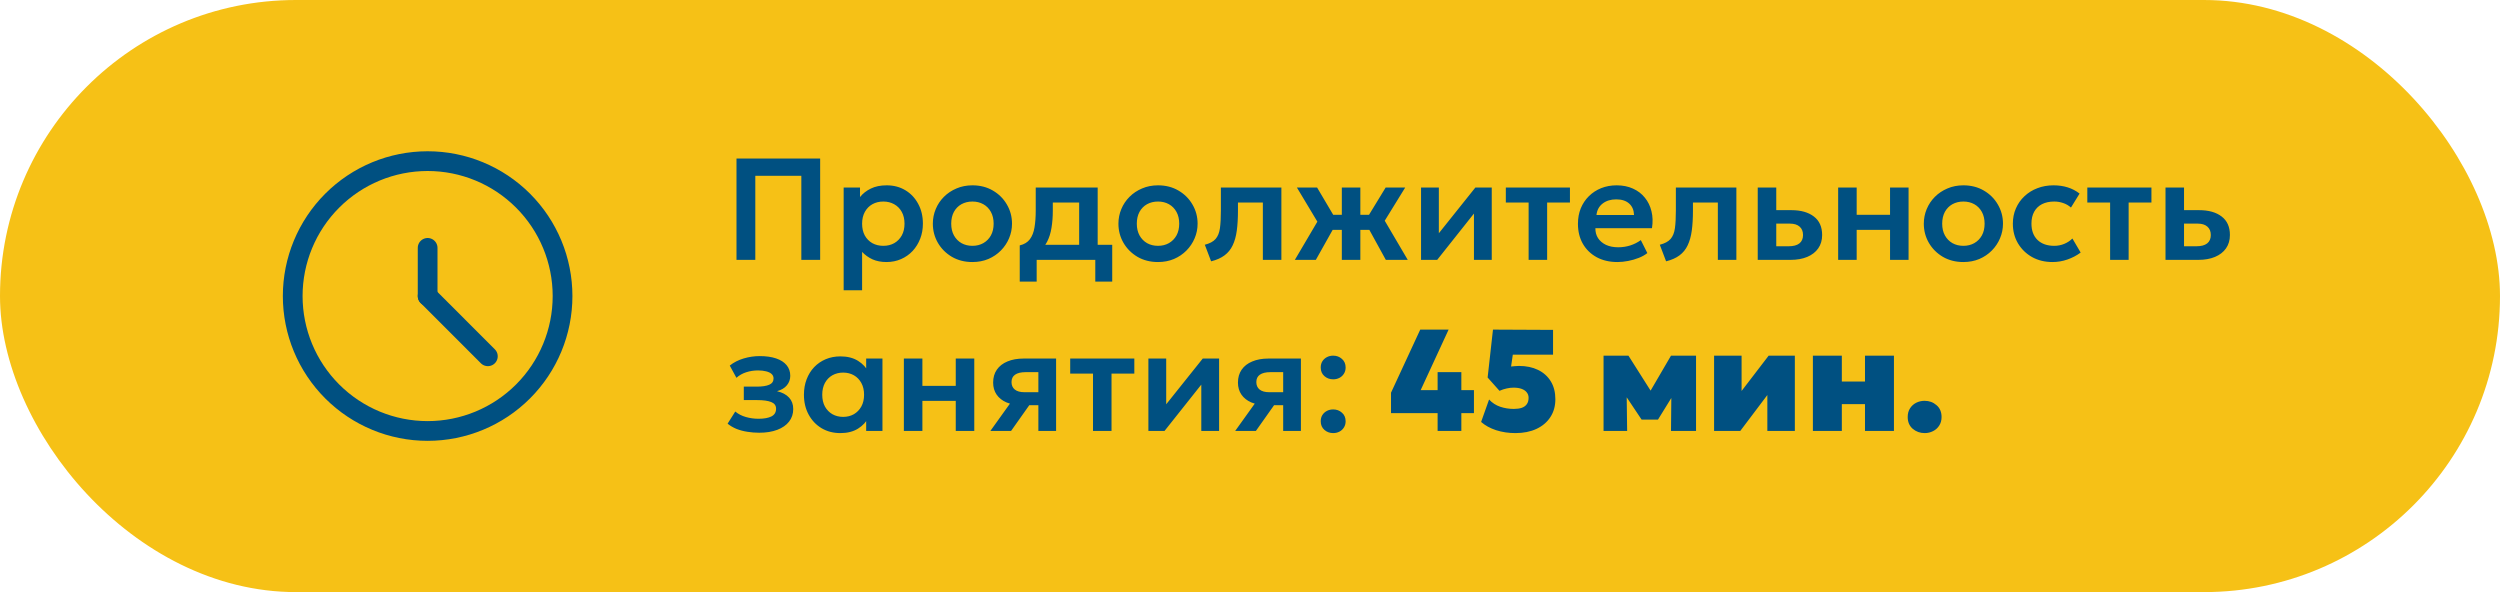 <?xml version="1.0" encoding="UTF-8"?> <svg xmlns="http://www.w3.org/2000/svg" viewBox="5834.75 4897.5 380 90"><rect fill="#F6C116" font-size-adjust="none" width="380" height="90" rx="45" id="tSvg1859245e13f" title="Rectangle 1" fill-opacity="1" stroke="none" stroke-opacity="1" x="5834.75" y="4897.5" style="transform: rotate(0deg);"></rect><path fill="none" stroke="#005081" fill-opacity="1" stroke-width="3" stroke-opacity="1" font-size-adjust="none" stroke-linecap="round" stroke-linejoin="round" id="tSvg18d4f932977" title="Path 2" d="M 5879.242 4942.5 C 5879.242 4947.939 5881.403 4953.155 5885.249 4957.001 C 5889.095 4960.847 5894.311 4963.008 5899.75 4963.008 C 5905.189 4963.008 5910.405 4960.847 5914.251 4957.001 C 5918.097 4953.155 5920.258 4947.939 5920.258 4942.5 C 5920.258 4937.061 5918.097 4931.845 5914.251 4927.999 C 5910.405 4924.153 5905.189 4921.992 5899.75 4921.992 C 5894.311 4921.992 5889.095 4924.153 5885.249 4927.999C 5881.403 4931.845 5879.242 4937.061 5879.242 4942.5Z"></path><path fill="none" stroke="#005081" fill-opacity="1" stroke-width="3" stroke-opacity="1" font-size-adjust="none" stroke-linecap="round" stroke-linejoin="round" id="tSvg2e96024cf" title="Path 3" d="M 5899.75 4942.5 C 5899.75 4940.059 5899.75 4937.617 5899.75 4935.176"></path><path fill="none" stroke="#005081" fill-opacity="1" stroke-width="3" stroke-opacity="1" font-size-adjust="none" stroke-linecap="round" stroke-linejoin="round" id="tSvg1148f4cda4b" title="Path 4" d="M 5899.75 4942.5 C 5902.801 4945.552 5905.853 4948.604 5908.904 4951.656"></path><path fill="#005081" stroke="none" fill-opacity="1" stroke-width="1" stroke-opacity="1" font-size-adjust="none" id="tSvg1136d63ea1e" title="Path 5" d="M 5946.697 4937 C 5946.697 4931.867 5946.697 4926.733 5946.697 4921.6 C 5950.936 4921.6 5955.174 4921.6 5959.413 4921.6 C 5959.413 4926.733 5959.413 4931.867 5959.413 4937 C 5958.46 4937 5957.506 4937 5956.553 4937 C 5956.553 4932.739 5956.553 4928.479 5956.553 4924.218 C 5954.221 4924.218 5951.889 4924.218 5949.557 4924.218 C 5949.557 4928.479 5949.557 4932.739 5949.557 4937C 5948.604 4937 5947.65 4937 5946.697 4937Z M 5962.985 4941.62 C 5962.985 4936.413 5962.985 4931.207 5962.985 4926 C 5963.814 4926 5964.642 4926 5965.471 4926 C 5965.471 4926.484 5965.471 4926.968 5965.471 4927.452 C 5965.897 4926.917 5966.443 4926.488 5967.11 4926.165 C 5967.778 4925.835 5968.584 4925.67 5969.53 4925.67 C 5970.594 4925.67 5971.54 4925.919 5972.368 4926.418 C 5973.197 4926.917 5973.846 4927.606 5974.315 4928.486 C 5974.792 4929.359 5975.03 4930.363 5975.03 4931.5 C 5975.03 4932.314 5974.895 4933.073 5974.623 4933.777 C 5974.352 4934.481 5973.971 4935.101 5973.479 4935.636 C 5972.988 4936.164 5972.401 4936.578 5971.719 4936.879 C 5971.045 4937.18 5970.3 4937.33 5969.486 4937.33 C 5968.694 4937.33 5967.99 4937.194 5967.374 4936.923 C 5966.766 4936.644 5966.238 4936.267 5965.79 4935.79 C 5965.79 4937.733 5965.79 4939.677 5965.79 4941.62C 5964.855 4941.62 5963.92 4941.62 5962.985 4941.62Z M 5969.013 4934.866 C 5969.637 4934.866 5970.19 4934.73 5970.674 4934.459 C 5971.158 4934.18 5971.54 4933.792 5971.818 4933.293 C 5972.097 4932.787 5972.236 4932.189 5972.236 4931.5 C 5972.236 4930.811 5972.097 4930.213 5971.818 4929.707 C 5971.54 4929.201 5971.155 4928.812 5970.663 4928.541 C 5970.179 4928.27 5969.629 4928.134 5969.013 4928.134 C 5968.39 4928.134 5967.836 4928.27 5967.352 4928.541 C 5966.868 4928.812 5966.487 4929.201 5966.208 4929.707 C 5965.93 4930.213 5965.79 4930.811 5965.79 4931.5 C 5965.79 4932.189 5965.926 4932.787 5966.197 4933.293 C 5966.476 4933.792 5966.857 4934.18 5967.341 4934.459C 5967.833 4934.73 5968.39 4934.866 5969.013 4934.866Z M 5982.559 4937.33 C 5981.386 4937.33 5980.344 4937.066 5979.435 4936.538 C 5978.533 4936.003 5977.825 4935.295 5977.312 4934.415 C 5976.799 4933.528 5976.542 4932.556 5976.542 4931.5 C 5976.542 4930.723 5976.689 4929.982 5976.982 4929.278 C 5977.275 4928.574 5977.69 4927.954 5978.225 4927.419 C 5978.768 4926.876 5979.406 4926.451 5980.139 4926.143 C 5980.872 4925.828 5981.679 4925.67 5982.559 4925.67 C 5983.725 4925.67 5984.759 4925.934 5985.661 4926.462 C 5986.57 4926.99 5987.282 4927.698 5987.795 4928.585 C 5988.316 4929.472 5988.576 4930.444 5988.576 4931.5 C 5988.576 4932.277 5988.426 4933.018 5988.125 4933.722 C 5987.832 4934.419 5987.417 4935.038 5986.882 4935.581 C 5986.347 4936.124 5985.712 4936.553 5984.979 4936.868C 5984.246 4937.176 5983.439 4937.33 5982.559 4937.33Z M 5982.559 4934.866 C 5983.175 4934.866 5983.725 4934.73 5984.209 4934.459 C 5984.7 4934.18 5985.085 4933.792 5985.364 4933.293 C 5985.643 4932.787 5985.782 4932.189 5985.782 4931.5 C 5985.782 4930.811 5985.643 4930.213 5985.364 4929.707 C 5985.085 4929.201 5984.704 4928.812 5984.22 4928.541 C 5983.736 4928.27 5983.182 4928.134 5982.559 4928.134 C 5981.936 4928.134 5981.378 4928.27 5980.887 4928.541 C 5980.403 4928.812 5980.022 4929.201 5979.743 4929.707 C 5979.472 4930.213 5979.336 4930.811 5979.336 4931.5 C 5979.336 4932.189 5979.475 4932.787 5979.754 4933.293 C 5980.033 4933.792 5980.414 4934.18 5980.898 4934.459C 5981.382 4934.73 5981.936 4934.866 5982.559 4934.866Z M 5998.781 4937 C 5998.781 4934.096 5998.781 4931.192 5998.781 4928.288 C 5997.446 4928.288 5996.112 4928.288 5994.777 4928.288 C 5994.777 4928.695 5994.777 4929.102 5994.777 4929.509 C 5994.777 4930.448 5994.711 4931.317 5994.579 4932.116 C 5994.454 4932.915 5994.23 4933.627 5993.908 4934.25 C 5993.585 4934.873 5993.138 4935.398 5992.566 4935.823 C 5991.994 4936.241 5991.264 4936.542 5990.377 4936.725 C 5990.168 4936.083 5989.959 4935.442 5989.75 4934.8 C 5990.432 4934.639 5990.945 4934.327 5991.29 4933.865 C 5991.642 4933.396 5991.876 4932.794 5991.994 4932.061 C 5992.118 4931.328 5992.181 4930.477 5992.181 4929.509 C 5992.181 4928.339 5992.181 4927.17 5992.181 4926 C 5995.32 4926 5998.458 4926 6001.597 4926 C 6001.597 4929.667 6001.597 4933.333 6001.597 4937C 6000.658 4937 5999.72 4937 5998.781 4937Z M 5989.75 4940.3 C 5989.75 4938.467 5989.75 4936.633 5989.75 4934.8 C 5990.293 4934.848 5990.835 4934.895 5991.378 4934.943 C 5991.525 4934.866 5991.671 4934.789 5991.818 4934.712 C 5995.815 4934.712 5999.811 4934.712 6003.808 4934.712 C 6003.808 4936.575 6003.808 4938.437 6003.808 4940.3 C 6002.95 4940.3 6002.092 4940.3 6001.234 4940.3 C 6001.234 4939.2 6001.234 4938.1 6001.234 4937 C 5998.264 4937 5995.294 4937 5992.324 4937 C 5992.324 4938.1 5992.324 4939.2 5992.324 4940.3C 5991.466 4940.3 5990.608 4940.3 5989.75 4940.3Z M 6010.768 4937.33 C 6009.595 4937.33 6008.553 4937.066 6007.644 4936.538 C 6006.742 4936.003 6006.034 4935.295 6005.521 4934.415 C 6005.008 4933.528 6004.751 4932.556 6004.751 4931.5 C 6004.751 4930.723 6004.898 4929.982 6005.191 4929.278 C 6005.484 4928.574 6005.899 4927.954 6006.434 4927.419 C 6006.977 4926.876 6007.615 4926.451 6008.348 4926.143 C 6009.081 4925.828 6009.888 4925.67 6010.768 4925.67 C 6011.934 4925.67 6012.968 4925.934 6013.87 4926.462 C 6014.779 4926.99 6015.491 4927.698 6016.004 4928.585 C 6016.525 4929.472 6016.785 4930.444 6016.785 4931.5 C 6016.785 4932.277 6016.635 4933.018 6016.334 4933.722 C 6016.041 4934.419 6015.626 4935.038 6015.091 4935.581 C 6014.556 4936.124 6013.921 4936.553 6013.188 4936.868C 6012.455 4937.176 6011.648 4937.33 6010.768 4937.33Z M 6010.768 4934.866 C 6011.384 4934.866 6011.934 4934.73 6012.418 4934.459 C 6012.909 4934.18 6013.294 4933.792 6013.573 4933.293 C 6013.852 4932.787 6013.991 4932.189 6013.991 4931.5 C 6013.991 4930.811 6013.852 4930.213 6013.573 4929.707 C 6013.294 4929.201 6012.913 4928.812 6012.429 4928.541 C 6011.945 4928.27 6011.391 4928.134 6010.768 4928.134 C 6010.145 4928.134 6009.587 4928.27 6009.096 4928.541 C 6008.612 4928.812 6008.231 4929.201 6007.952 4929.707 C 6007.681 4930.213 6007.545 4930.811 6007.545 4931.5 C 6007.545 4932.189 6007.684 4932.787 6007.963 4933.293 C 6008.242 4933.792 6008.623 4934.18 6009.107 4934.459C 6009.591 4934.73 6010.145 4934.866 6010.768 4934.866Z M 6018.839 4937.22 C 6018.52 4936.38 6018.201 4935.541 6017.882 4934.701 C 6018.63 4934.51 6019.176 4934.217 6019.521 4933.821 C 6019.865 4933.425 6020.085 4932.879 6020.181 4932.182 C 6020.276 4931.485 6020.324 4930.594 6020.324 4929.509 C 6020.324 4928.339 6020.324 4927.17 6020.324 4926 C 6023.389 4926 6026.455 4926 6029.52 4926 C 6029.52 4929.667 6029.52 4933.333 6029.52 4937 C 6028.581 4937 6027.643 4937 6026.704 4937 C 6026.704 4934.096 6026.704 4931.192 6026.704 4928.288 C 6025.443 4928.288 6024.181 4928.288 6022.92 4928.288 C 6022.92 4928.695 6022.92 4929.102 6022.92 4929.509 C 6022.92 4930.66 6022.861 4931.672 6022.744 4932.545 C 6022.626 4933.418 6022.417 4934.166 6022.117 4934.789 C 6021.823 4935.412 6021.409 4935.922 6020.874 4936.318C 6020.346 4936.714 6019.667 4937.015 6018.839 4937.22Z M 6038.707 4937 C 6038.707 4935.478 6038.707 4933.957 6038.707 4932.435 C 6037.695 4932.435 6036.683 4932.435 6035.671 4932.435 C 6035.671 4931.672 6035.671 4930.91 6035.671 4930.147 C 6036.683 4930.147 6037.695 4930.147 6038.707 4930.147 C 6038.707 4928.765 6038.707 4927.382 6038.707 4926 C 6039.646 4926 6040.584 4926 6041.523 4926 C 6041.523 4927.382 6041.523 4928.765 6041.523 4930.147 C 6042.528 4930.147 6043.532 4930.147 6044.537 4930.147 C 6044.537 4930.91 6044.537 4931.672 6044.537 4932.435 C 6043.532 4932.435 6042.528 4932.435 6041.523 4932.435 C 6041.523 4933.957 6041.523 4935.478 6041.523 4937C 6040.584 4937 6039.646 4937 6038.707 4937Z M 6031.568 4937 C 6032.708 4935.064 6033.849 4933.128 6034.989 4931.192 C 6033.951 4929.461 6032.914 4927.731 6031.876 4926 C 6032.899 4926 6033.922 4926 6034.945 4926 C 6035.968 4927.731 6036.991 4929.461 6038.014 4931.192 C 6036.929 4933.128 6035.843 4935.064 6034.758 4937C 6033.695 4937 6032.631 4937 6031.568 4937Z M 6045.395 4937 C 6044.332 4935.064 6043.268 4933.128 6042.205 4931.192 C 6043.261 4929.461 6044.317 4927.731 6045.373 4926 C 6046.363 4926 6047.353 4926 6048.343 4926 C 6047.305 4927.683 6046.268 4929.366 6045.23 4931.049 C 6046.396 4933.033 6047.562 4935.016 6048.728 4937C 6047.617 4937 6046.506 4937 6045.395 4937Z M 6050.749 4937 C 6050.749 4933.333 6050.749 4929.667 6050.749 4926 C 6051.651 4926 6052.553 4926 6053.455 4926 C 6053.455 4928.317 6053.455 4930.635 6053.455 4932.952 C 6055.307 4930.635 6057.158 4928.317 6059.01 4926 C 6059.839 4926 6060.667 4926 6061.496 4926 C 6061.496 4929.667 6061.496 4933.333 6061.496 4937 C 6060.594 4937 6059.692 4937 6058.79 4937 C 6058.79 4934.653 6058.79 4932.307 6058.79 4929.96 C 6056.927 4932.307 6055.065 4934.653 6053.202 4937C 6052.384 4937 6051.567 4937 6050.749 4937Z M 6067.1 4937 C 6067.1 4934.096 6067.1 4931.192 6067.1 4928.288 C 6065.945 4928.288 6064.79 4928.288 6063.635 4928.288 C 6063.635 4927.525 6063.635 4926.763 6063.635 4926 C 6066.884 4926 6070.132 4926 6073.381 4926 C 6073.381 4926.763 6073.381 4927.525 6073.381 4928.288 C 6072.226 4928.288 6071.071 4928.288 6069.916 4928.288 C 6069.916 4931.192 6069.916 4934.096 6069.916 4937C 6068.977 4937 6068.039 4937 6067.1 4937Z M 6080.603 4937.33 C 6079.407 4937.33 6078.359 4937.088 6077.457 4936.604 C 6076.555 4936.113 6075.851 4935.431 6075.345 4934.558 C 6074.846 4933.685 6074.597 4932.67 6074.597 4931.511 C 6074.597 4930.66 6074.74 4929.879 6075.026 4929.168 C 6075.319 4928.457 6075.73 4927.841 6076.258 4927.32 C 6076.793 4926.792 6077.416 4926.385 6078.128 4926.099 C 6078.846 4925.813 6079.631 4925.67 6080.482 4925.67 C 6081.406 4925.67 6082.231 4925.835 6082.957 4926.165 C 6083.683 4926.488 6084.284 4926.946 6084.761 4927.54 C 6085.245 4928.127 6085.582 4928.816 6085.773 4929.608 C 6085.971 4930.393 6085.996 4931.251 6085.85 4932.182 C 6082.983 4932.182 6080.115 4932.182 6077.248 4932.182 C 6077.24 4932.761 6077.376 4933.267 6077.655 4933.7 C 6077.941 4934.133 6078.344 4934.474 6078.865 4934.723 C 6079.393 4934.965 6080.012 4935.086 6080.724 4935.086 C 6081.354 4935.086 6081.959 4934.994 6082.539 4934.811 C 6083.118 4934.628 6083.657 4934.356 6084.156 4933.997 C 6084.486 4934.653 6084.816 4935.31 6085.146 4935.966 C 6084.801 4936.245 6084.372 4936.487 6083.859 4936.692 C 6083.345 4936.897 6082.803 4937.055 6082.231 4937.165C 6081.666 4937.275 6081.123 4937.33 6080.603 4937.33Z M 6077.413 4930.18 C 6079.316 4930.18 6081.219 4930.18 6083.122 4930.18 C 6083.1 4929.439 6082.854 4928.86 6082.385 4928.442 C 6081.915 4928.017 6081.259 4927.804 6080.416 4927.804 C 6079.58 4927.804 6078.89 4928.017 6078.348 4928.442C 6077.805 4928.86 6077.493 4929.439 6077.413 4930.18Z M 6087.997 4937.22 C 6087.678 4936.38 6087.359 4935.541 6087.04 4934.701 C 6087.788 4934.51 6088.334 4934.217 6088.679 4933.821 C 6089.023 4933.425 6089.243 4932.879 6089.339 4932.182 C 6089.434 4931.485 6089.482 4930.594 6089.482 4929.509 C 6089.482 4928.339 6089.482 4927.17 6089.482 4926 C 6092.547 4926 6095.613 4926 6098.678 4926 C 6098.678 4929.667 6098.678 4933.333 6098.678 4937 C 6097.739 4937 6096.801 4937 6095.862 4937 C 6095.862 4934.096 6095.862 4931.192 6095.862 4928.288 C 6094.601 4928.288 6093.339 4928.288 6092.078 4928.288 C 6092.078 4928.695 6092.078 4929.102 6092.078 4929.509 C 6092.078 4930.66 6092.019 4931.672 6091.902 4932.545 C 6091.784 4933.418 6091.575 4934.166 6091.275 4934.789 C 6090.981 4935.412 6090.567 4935.922 6090.032 4936.318C 6089.504 4936.714 6088.825 4937.015 6087.997 4937.22Z M 6101.925 4937 C 6101.925 4933.333 6101.925 4929.667 6101.925 4926 C 6102.864 4926 6103.802 4926 6104.741 4926 C 6104.741 4928.977 6104.741 4931.955 6104.741 4934.932 C 6105.368 4934.932 6105.995 4934.932 6106.622 4934.932 C 6107.341 4934.932 6107.883 4934.789 6108.25 4934.503 C 6108.624 4934.21 6108.811 4933.784 6108.811 4933.227 C 6108.811 4932.677 6108.639 4932.252 6108.294 4931.951 C 6107.949 4931.643 6107.454 4931.489 6106.809 4931.489 C 6106.006 4931.489 6105.203 4931.489 6104.4 4931.489 C 6104.4 4930.807 6104.4 4930.125 6104.4 4929.443 C 6105.276 4929.443 6106.153 4929.443 6107.029 4929.443 C 6108.481 4929.443 6109.625 4929.766 6110.461 4930.411 C 6111.297 4931.049 6111.715 4931.988 6111.715 4933.227 C 6111.715 4934.012 6111.517 4934.686 6111.121 4935.251 C 6110.725 4935.816 6110.168 4936.248 6109.449 4936.549 C 6108.73 4936.85 6107.887 4937 6106.919 4937C 6105.254 4937 6103.59 4937 6101.925 4937Z M 6114.149 4937 C 6114.149 4933.333 6114.149 4929.667 6114.149 4926 C 6115.088 4926 6116.026 4926 6116.965 4926 C 6116.965 4927.382 6116.965 4928.765 6116.965 4930.147 C 6118.655 4930.147 6120.346 4930.147 6122.036 4930.147 C 6122.036 4928.765 6122.036 4927.382 6122.036 4926 C 6122.975 4926 6123.913 4926 6124.852 4926 C 6124.852 4929.667 6124.852 4933.333 6124.852 4937 C 6123.913 4937 6122.975 4937 6122.036 4937 C 6122.036 4935.478 6122.036 4933.957 6122.036 4932.435 C 6120.346 4932.435 6118.655 4932.435 6116.965 4932.435 C 6116.965 4933.957 6116.965 4935.478 6116.965 4937C 6116.026 4937 6115.088 4937 6114.149 4937Z M 6133.186 4937.33 C 6132.013 4937.33 6130.971 4937.066 6130.062 4936.538 C 6129.16 4936.003 6128.452 4935.295 6127.939 4934.415 C 6127.426 4933.528 6127.169 4932.556 6127.169 4931.5 C 6127.169 4930.723 6127.316 4929.982 6127.609 4929.278 C 6127.902 4928.574 6128.317 4927.954 6128.852 4927.419 C 6129.395 4926.876 6130.033 4926.451 6130.766 4926.143 C 6131.499 4925.828 6132.306 4925.67 6133.186 4925.67 C 6134.352 4925.67 6135.386 4925.934 6136.288 4926.462 C 6137.197 4926.99 6137.909 4927.698 6138.422 4928.585 C 6138.943 4929.472 6139.203 4930.444 6139.203 4931.5 C 6139.203 4932.277 6139.053 4933.018 6138.752 4933.722 C 6138.459 4934.419 6138.044 4935.038 6137.509 4935.581 C 6136.974 4936.124 6136.339 4936.553 6135.606 4936.868C 6134.873 4937.176 6134.066 4937.33 6133.186 4937.33Z M 6133.186 4934.866 C 6133.802 4934.866 6134.352 4934.73 6134.836 4934.459 C 6135.327 4934.18 6135.712 4933.792 6135.991 4933.293 C 6136.27 4932.787 6136.409 4932.189 6136.409 4931.5 C 6136.409 4930.811 6136.27 4930.213 6135.991 4929.707 C 6135.712 4929.201 6135.331 4928.812 6134.847 4928.541 C 6134.363 4928.27 6133.809 4928.134 6133.186 4928.134 C 6132.563 4928.134 6132.005 4928.27 6131.514 4928.541 C 6131.03 4928.812 6130.649 4929.201 6130.37 4929.707 C 6130.099 4930.213 6129.963 4930.811 6129.963 4931.5 C 6129.963 4932.189 6130.102 4932.787 6130.381 4933.293 C 6130.66 4933.792 6131.041 4934.18 6131.525 4934.459C 6132.009 4934.73 6132.563 4934.866 6133.186 4934.866Z M 6146.732 4937.33 C 6145.566 4937.33 6144.528 4937.077 6143.619 4936.571 C 6142.717 4936.058 6142.006 4935.365 6141.485 4934.492 C 6140.964 4933.612 6140.704 4932.615 6140.704 4931.5 C 6140.704 4930.657 6140.858 4929.883 6141.166 4929.179 C 6141.474 4928.468 6141.907 4927.852 6142.464 4927.331 C 6143.021 4926.803 6143.674 4926.396 6144.422 4926.11 C 6145.177 4925.817 6145.999 4925.67 6146.886 4925.67 C 6147.656 4925.67 6148.371 4925.773 6149.031 4925.978 C 6149.691 4926.183 6150.296 4926.499 6150.846 4926.924 C 6150.41 4927.632 6149.973 4928.339 6149.537 4929.047 C 6149.192 4928.739 6148.8 4928.512 6148.36 4928.365 C 6147.927 4928.211 6147.473 4928.134 6146.996 4928.134 C 6146.277 4928.134 6145.658 4928.266 6145.137 4928.53 C 6144.624 4928.794 6144.228 4929.175 6143.949 4929.674 C 6143.67 4930.173 6143.531 4930.778 6143.531 4931.489 C 6143.531 4932.545 6143.839 4933.374 6144.455 4933.975 C 6145.078 4934.569 6145.925 4934.866 6146.996 4934.866 C 6147.531 4934.866 6148.037 4934.767 6148.514 4934.569 C 6148.991 4934.371 6149.405 4934.1 6149.757 4933.755 C 6150.175 4934.466 6150.593 4935.178 6151.011 4935.889 C 6150.41 4936.336 6149.739 4936.688 6148.998 4936.945C 6148.257 4937.202 6147.502 4937.33 6146.732 4937.33Z M 6155.487 4937 C 6155.487 4934.096 6155.487 4931.192 6155.487 4928.288 C 6154.332 4928.288 6153.177 4928.288 6152.022 4928.288 C 6152.022 4927.525 6152.022 4926.763 6152.022 4926 C 6155.271 4926 6158.519 4926 6161.768 4926 C 6161.768 4926.763 6161.768 4927.525 6161.768 4928.288 C 6160.613 4928.288 6159.458 4928.288 6158.303 4928.288 C 6158.303 4931.192 6158.303 4934.096 6158.303 4937C 6157.364 4937 6156.426 4937 6155.487 4937Z M 6163.907 4937 C 6163.907 4933.333 6163.907 4929.667 6163.907 4926 C 6164.846 4926 6165.784 4926 6166.723 4926 C 6166.723 4928.977 6166.723 4931.955 6166.723 4934.932 C 6167.35 4934.932 6167.977 4934.932 6168.604 4934.932 C 6169.323 4934.932 6169.866 4934.789 6170.232 4934.503 C 6170.606 4934.21 6170.793 4933.784 6170.793 4933.227 C 6170.793 4932.677 6170.621 4932.252 6170.276 4931.951 C 6169.932 4931.643 6169.437 4931.489 6168.791 4931.489 C 6167.988 4931.489 6167.185 4931.489 6166.382 4931.489 C 6166.382 4930.807 6166.382 4930.125 6166.382 4929.443 C 6167.258 4929.443 6168.135 4929.443 6169.011 4929.443 C 6170.463 4929.443 6171.607 4929.766 6172.443 4930.411 C 6173.279 4931.049 6173.697 4931.988 6173.697 4933.227 C 6173.697 4934.012 6173.499 4934.686 6173.103 4935.251 C 6172.707 4935.816 6172.15 4936.248 6171.431 4936.549 C 6170.713 4936.85 6169.869 4937 6168.901 4937C 6167.236 4937 6165.572 4937 6163.907 4937Z M 5950.151 4963.275 C 5949.535 4963.275 5948.937 4963.227 5948.358 4963.132 C 5947.779 4963.044 5947.232 4962.901 5946.719 4962.703 C 5946.213 4962.498 5945.755 4962.23 5945.344 4961.9 C 5945.733 4961.284 5946.121 4960.668 5946.51 4960.052 C 5946.965 4960.433 5947.504 4960.712 5948.127 4960.888 C 5948.75 4961.064 5949.388 4961.152 5950.041 4961.152 C 5950.877 4961.152 5951.53 4961.035 5951.999 4960.8 C 5952.476 4960.558 5952.714 4960.166 5952.714 4959.623 C 5952.714 4959.146 5952.468 4958.809 5951.977 4958.611 C 5951.493 4958.413 5950.778 4958.314 5949.832 4958.314 C 5949.157 4958.314 5948.483 4958.314 5947.808 4958.314 C 5947.808 4957.632 5947.808 4956.95 5947.808 4956.268 C 5948.457 4956.268 5949.106 4956.268 5949.755 4956.268 C 5950.598 4956.268 5951.236 4956.173 5951.669 4955.982 C 5952.109 4955.791 5952.329 4955.472 5952.329 4955.025 C 5952.329 4954.754 5952.234 4954.53 5952.043 4954.354 C 5951.852 4954.171 5951.577 4954.035 5951.218 4953.947 C 5950.866 4953.852 5950.452 4953.804 5949.975 4953.804 C 5949.352 4953.804 5948.754 4953.896 5948.182 4954.079 C 5947.61 4954.262 5947.111 4954.545 5946.686 4954.926 C 5946.349 4954.306 5946.011 4953.687 5945.674 4953.067 C 5946.268 4952.59 5946.968 4952.231 5947.775 4951.989 C 5948.589 4951.747 5949.403 4951.626 5950.217 4951.626 C 5951.185 4951.626 5952.017 4951.743 5952.714 4951.978 C 5953.411 4952.213 5953.942 4952.554 5954.309 4953.001 C 5954.683 4953.448 5954.87 4953.991 5954.87 4954.629 C 5954.87 4955.172 5954.698 4955.652 5954.353 4956.07 C 5954.016 4956.481 5953.517 4956.778 5952.857 4956.961 C 5953.664 4957.152 5954.276 4957.478 5954.694 4957.94 C 5955.112 4958.395 5955.321 4958.974 5955.321 4959.678 C 5955.321 4960.411 5955.108 4961.049 5954.683 4961.592 C 5954.265 4962.127 5953.667 4962.542 5952.89 4962.835C 5952.12 4963.128 5951.207 4963.275 5950.151 4963.275Z M 5962.492 4963.33 C 5961.414 4963.33 5960.457 4963.081 5959.621 4962.582 C 5958.792 4962.083 5958.14 4961.394 5957.663 4960.514 C 5957.186 4959.634 5956.948 4958.629 5956.948 4957.5 C 5956.948 4956.649 5957.084 4955.868 5957.355 4955.157 C 5957.626 4954.446 5958.008 4953.83 5958.499 4953.309 C 5958.998 4952.788 5959.584 4952.385 5960.259 4952.099 C 5960.941 4951.813 5961.685 4951.67 5962.492 4951.67 C 5963.555 4951.67 5964.45 4951.897 5965.176 4952.352 C 5965.902 4952.807 5966.445 4953.397 5966.804 4954.123 C 5966.672 4954.325 5966.54 4954.526 5966.408 4954.728 C 5966.408 4953.819 5966.408 4952.909 5966.408 4952 C 5967.233 4952 5968.058 4952 5968.883 4952 C 5968.883 4955.667 5968.883 4959.333 5968.883 4963 C 5968.058 4963 5967.233 4963 5966.408 4963 C 5966.408 4962.091 5966.408 4961.181 5966.408 4960.272 C 5966.54 4960.474 5966.672 4960.675 5966.804 4960.877 C 5966.445 4961.603 5965.902 4962.193 5965.176 4962.648C 5964.45 4963.103 5963.555 4963.33 5962.492 4963.33Z M 5962.91 4960.866 C 5963.519 4960.866 5964.061 4960.73 5964.538 4960.459 C 5965.015 4960.18 5965.392 4959.792 5965.671 4959.293 C 5965.95 4958.787 5966.089 4958.189 5966.089 4957.5 C 5966.089 4956.811 5965.95 4956.213 5965.671 4955.707 C 5965.392 4955.201 5965.015 4954.812 5964.538 4954.541 C 5964.061 4954.27 5963.519 4954.134 5962.91 4954.134 C 5962.301 4954.134 5961.755 4954.27 5961.271 4954.541 C 5960.794 4954.812 5960.417 4955.201 5960.138 4955.707 C 5959.867 4956.213 5959.731 4956.811 5959.731 4957.5 C 5959.731 4958.189 5959.867 4958.787 5960.138 4959.293 C 5960.417 4959.792 5960.794 4960.18 5961.271 4960.459C 5961.755 4960.73 5962.301 4960.866 5962.91 4960.866Z M 5972.138 4963 C 5972.138 4959.333 5972.138 4955.667 5972.138 4952 C 5973.077 4952 5974.015 4952 5974.954 4952 C 5974.954 4953.382 5974.954 4954.765 5974.954 4956.147 C 5976.644 4956.147 5978.335 4956.147 5980.025 4956.147 C 5980.025 4954.765 5980.025 4953.382 5980.025 4952 C 5980.964 4952 5981.902 4952 5982.841 4952 C 5982.841 4955.667 5982.841 4959.333 5982.841 4963 C 5981.902 4963 5980.964 4963 5980.025 4963 C 5980.025 4961.478 5980.025 4959.957 5980.025 4958.435 C 5978.335 4958.435 5976.644 4958.435 5974.954 4958.435 C 5974.954 4959.957 5974.954 4961.478 5974.954 4963C 5974.015 4963 5973.077 4963 5972.138 4963Z M 5985.289 4963 C 5986.649 4961.101 5988.01 4959.201 5989.37 4957.302 C 5989.594 4957.892 5989.817 4958.483 5990.041 4959.073 C 5989.146 4959.073 5988.376 4958.937 5987.731 4958.666 C 5987.086 4958.387 5986.587 4957.991 5986.235 4957.478 C 5985.883 4956.965 5985.707 4956.356 5985.707 4955.652 C 5985.707 4954.889 5985.894 4954.237 5986.268 4953.694 C 5986.649 4953.144 5987.188 4952.726 5987.885 4952.44 C 5988.582 4952.147 5989.399 4952 5990.338 4952 C 5991.984 4952 5993.631 4952 5995.277 4952 C 5995.277 4955.667 5995.277 4959.333 5995.277 4963 C 5994.379 4963 5993.48 4963 5992.582 4963 C 5992.582 4960.023 5992.582 4957.045 5992.582 4954.068 C 5991.933 4954.068 5991.284 4954.068 5990.635 4954.068 C 5989.938 4954.068 5989.407 4954.196 5989.04 4954.453 C 5988.681 4954.702 5988.501 4955.076 5988.501 4955.575 C 5988.501 4956.059 5988.666 4956.437 5988.996 4956.708 C 5989.333 4956.979 5989.817 4957.115 5990.448 4957.115 C 5991.266 4957.115 5992.083 4957.115 5992.901 4957.115 C 5992.901 4957.775 5992.901 4958.435 5992.901 4959.095 C 5992.333 4959.095 5991.764 4959.095 5991.196 4959.095 C 5990.276 4960.397 5989.355 4961.698 5988.435 4963C 5987.386 4963 5986.338 4963 5985.289 4963Z M 6000.886 4963 C 6000.886 4960.096 6000.886 4957.192 6000.886 4954.288 C 5999.731 4954.288 5998.576 4954.288 5997.421 4954.288 C 5997.421 4953.525 5997.421 4952.763 5997.421 4952 C 6000.67 4952 6003.918 4952 6007.167 4952 C 6007.167 4952.763 6007.167 4953.525 6007.167 4954.288 C 6006.012 4954.288 6004.857 4954.288 6003.702 4954.288 C 6003.702 4957.192 6003.702 4960.096 6003.702 4963C 6002.763 4963 6001.825 4963 6000.886 4963Z M 6009.306 4963 C 6009.306 4959.333 6009.306 4955.667 6009.306 4952 C 6010.208 4952 6011.11 4952 6012.012 4952 C 6012.012 4954.317 6012.012 4956.635 6012.012 4958.952 C 6013.864 4956.635 6015.715 4954.317 6017.567 4952 C 6018.396 4952 6019.224 4952 6020.053 4952 C 6020.053 4955.667 6020.053 4959.333 6020.053 4963 C 6019.151 4963 6018.249 4963 6017.347 4963 C 6017.347 4960.653 6017.347 4958.307 6017.347 4955.96 C 6015.484 4958.307 6013.622 4960.653 6011.759 4963C 6010.941 4963 6010.124 4963 6009.306 4963Z M 6022.5 4963 C 6023.86 4961.101 6025.221 4959.201 6026.581 4957.302 C 6026.805 4957.892 6027.028 4958.483 6027.252 4959.073 C 6026.357 4959.073 6025.587 4958.937 6024.942 4958.666 C 6024.297 4958.387 6023.798 4957.991 6023.446 4957.478 C 6023.094 4956.965 6022.918 4956.356 6022.918 4955.652 C 6022.918 4954.889 6023.105 4954.237 6023.479 4953.694 C 6023.86 4953.144 6024.399 4952.726 6025.096 4952.44 C 6025.793 4952.147 6026.61 4952 6027.549 4952 C 6029.195 4952 6030.842 4952 6032.488 4952 C 6032.488 4955.667 6032.488 4959.333 6032.488 4963 C 6031.59 4963 6030.691 4963 6029.793 4963 C 6029.793 4960.023 6029.793 4957.045 6029.793 4954.068 C 6029.144 4954.068 6028.495 4954.068 6027.846 4954.068 C 6027.149 4954.068 6026.618 4954.196 6026.251 4954.453 C 6025.892 4954.702 6025.712 4955.076 6025.712 4955.575 C 6025.712 4956.059 6025.877 4956.437 6026.207 4956.708 C 6026.544 4956.979 6027.028 4957.115 6027.659 4957.115 C 6028.477 4957.115 6029.294 4957.115 6030.112 4957.115 C 6030.112 4957.775 6030.112 4958.435 6030.112 4959.095 C 6029.544 4959.095 6028.975 4959.095 6028.407 4959.095 C 6027.487 4960.397 6026.566 4961.698 6025.646 4963C 6024.597 4963 6023.549 4963 6022.5 4963Z M 6037.393 4955.157 C 6036.879 4955.157 6036.436 4954.996 6036.062 4954.673 C 6035.688 4954.343 6035.501 4953.907 6035.501 4953.364 C 6035.501 4952.997 6035.585 4952.678 6035.754 4952.407 C 6035.93 4952.136 6036.161 4951.927 6036.447 4951.78 C 6036.733 4951.633 6037.048 4951.56 6037.393 4951.56 C 6037.913 4951.56 6038.357 4951.725 6038.724 4952.055 C 6039.098 4952.378 6039.285 4952.814 6039.285 4953.364 C 6039.285 4953.723 6039.197 4954.039 6039.021 4954.31 C 6038.852 4954.581 6038.625 4954.79 6038.339 4954.937C 6038.053 4955.084 6037.737 4955.157 6037.393 4955.157Z M 6037.393 4963.33 C 6036.879 4963.33 6036.436 4963.169 6036.062 4962.846 C 6035.688 4962.516 6035.501 4962.08 6035.501 4961.537 C 6035.501 4961.17 6035.585 4960.851 6035.754 4960.58 C 6035.93 4960.309 6036.161 4960.1 6036.447 4959.953 C 6036.733 4959.806 6037.048 4959.733 6037.393 4959.733 C 6037.913 4959.733 6038.357 4959.898 6038.724 4960.228 C 6039.098 4960.551 6039.285 4960.987 6039.285 4961.537 C 6039.285 4961.896 6039.197 4962.212 6039.021 4962.483 C 6038.852 4962.754 6038.625 4962.963 6038.339 4963.11C 6038.053 4963.257 6037.737 4963.33 6037.393 4963.33Z M 6053.267 4963 C 6053.267 4962.098 6053.267 4961.196 6053.267 4960.294 C 6050.906 4960.294 6048.544 4960.294 6046.183 4960.294 C 6046.183 4959.26 6046.183 4958.226 6046.183 4957.192 C 6047.664 4953.995 6049.146 4950.797 6050.627 4947.6 C 6052.064 4947.6 6053.502 4947.6 6054.939 4947.6 C 6053.524 4950.665 6052.108 4953.731 6050.693 4956.796 C 6051.551 4956.796 6052.409 4956.796 6053.267 4956.796 C 6053.267 4955.887 6053.267 4954.977 6053.267 4954.068 C 6054.47 4954.068 6055.672 4954.068 6056.875 4954.068 C 6056.875 4954.977 6056.875 4955.887 6056.875 4956.796 C 6057.513 4956.796 6058.151 4956.796 6058.789 4956.796 C 6058.789 4957.962 6058.789 4959.128 6058.789 4960.294 C 6058.151 4960.294 6057.513 4960.294 6056.875 4960.294 C 6056.875 4961.196 6056.875 4962.098 6056.875 4963C 6055.672 4963 6054.47 4963 6053.267 4963Z M 6065.093 4963.33 C 6064.051 4963.33 6063.072 4963.183 6062.156 4962.89 C 6061.246 4962.589 6060.487 4962.171 6059.879 4961.636 C 6060.282 4960.499 6060.686 4959.363 6061.089 4958.226 C 6061.565 4958.739 6062.13 4959.106 6062.783 4959.326 C 6063.435 4959.546 6064.125 4959.656 6064.851 4959.656 C 6065.313 4959.656 6065.712 4959.601 6066.05 4959.491 C 6066.387 4959.374 6066.644 4959.19 6066.82 4958.941 C 6067.003 4958.692 6067.095 4958.365 6067.095 4957.962 C 6067.095 4957.647 6067.003 4957.375 6066.82 4957.148 C 6066.644 4956.913 6066.383 4956.734 6066.039 4956.609 C 6065.701 4956.484 6065.291 4956.422 6064.807 4956.422 C 6064.477 4956.422 6064.132 4956.462 6063.773 4956.543 C 6063.413 4956.616 6063.047 4956.737 6062.673 4956.906 C 6062.072 4956.231 6061.47 4955.557 6060.869 4954.882 C 6061.14 4952.455 6061.412 4950.027 6061.683 4947.6 C 6064.726 4947.615 6067.77 4947.629 6070.813 4947.644 C 6070.813 4948.898 6070.813 4950.152 6070.813 4951.406 C 6068.774 4951.406 6066.736 4951.406 6064.697 4951.406 C 6064.609 4952.007 6064.521 4952.609 6064.433 4953.21 C 6064.623 4953.188 6064.818 4953.17 6065.016 4953.155 C 6065.214 4953.133 6065.423 4953.122 6065.643 4953.122 C 6066.743 4953.122 6067.707 4953.324 6068.536 4953.727 C 6069.364 4954.13 6070.01 4954.71 6070.472 4955.465 C 6070.934 4956.22 6071.165 4957.126 6071.165 4958.182 C 6071.165 4959.223 6070.912 4960.129 6070.406 4960.899 C 6069.907 4961.669 6069.203 4962.267 6068.294 4962.692C 6067.384 4963.117 6066.317 4963.33 6065.093 4963.33Z M 6078.49 4963 C 6078.49 4959.187 6078.49 4955.373 6078.49 4951.56 C 6079.729 4951.56 6080.969 4951.56 6082.208 4951.56 C 6082.23 4951.56 6082.252 4951.56 6082.274 4951.56 C 6083.719 4953.841 6085.163 4956.121 6086.608 4958.402 C 6085.985 4958.409 6085.361 4958.417 6084.738 4958.424 C 6086.073 4956.136 6087.407 4953.848 6088.742 4951.56 C 6090.011 4951.56 6091.279 4951.56 6092.548 4951.56 C 6092.548 4955.373 6092.548 4959.187 6092.548 4963 C 6091.279 4963 6090.011 4963 6088.742 4963 C 6088.764 4960.749 6088.786 4958.497 6088.808 4956.246 C 6089.094 4956.356 6089.38 4956.466 6089.666 4956.576 C 6088.698 4958.145 6087.73 4959.715 6086.762 4961.284 C 6085.933 4961.284 6085.105 4961.284 6084.276 4961.284 C 6083.227 4959.715 6082.179 4958.145 6081.13 4956.576 C 6081.416 4956.466 6081.702 4956.356 6081.988 4956.246 C 6082.017 4958.497 6082.047 4960.749 6082.076 4963C 6080.881 4963 6079.685 4963 6078.49 4963Z M 6095.291 4963 C 6095.291 4959.187 6095.291 4955.373 6095.291 4951.56 C 6096.684 4951.56 6098.078 4951.56 6099.471 4951.56 C 6099.471 4953.349 6099.471 4955.139 6099.471 4956.928 C 6100.842 4955.139 6102.214 4953.349 6103.585 4951.56 C 6104.912 4951.56 6106.24 4951.56 6107.567 4951.56 C 6107.567 4955.373 6107.567 4959.187 6107.567 4963 C 6106.174 4963 6104.78 4963 6103.387 4963 C 6103.387 4961.181 6103.387 4959.363 6103.387 4957.544 C 6102.016 4959.363 6100.644 4961.181 6099.273 4963C 6097.946 4963 6096.618 4963 6095.291 4963Z M 6110.309 4963 C 6110.309 4959.187 6110.309 4955.373 6110.309 4951.56 C 6111.776 4951.56 6113.242 4951.56 6114.709 4951.56 C 6114.709 4952.873 6114.709 4954.185 6114.709 4955.498 C 6115.882 4955.498 6117.056 4955.498 6118.229 4955.498 C 6118.229 4954.185 6118.229 4952.873 6118.229 4951.56 C 6119.696 4951.56 6121.162 4951.56 6122.629 4951.56 C 6122.629 4955.373 6122.629 4959.187 6122.629 4963 C 6121.162 4963 6119.696 4963 6118.229 4963 C 6118.229 4961.643 6118.229 4960.287 6118.229 4958.93 C 6117.056 4958.93 6115.882 4958.93 6114.709 4958.93 C 6114.709 4960.287 6114.709 4961.643 6114.709 4963C 6113.242 4963 6111.776 4963 6110.309 4963Z M 6127.294 4963.33 C 6126.605 4963.33 6126.003 4963.114 6125.49 4962.681 C 6124.977 4962.241 6124.72 4961.643 6124.72 4960.888 C 6124.72 4960.375 6124.837 4959.935 6125.072 4959.568 C 6125.307 4959.201 6125.618 4958.919 6126.007 4958.721 C 6126.403 4958.523 6126.832 4958.424 6127.294 4958.424 C 6127.991 4958.424 6128.592 4958.644 6129.098 4959.084 C 6129.611 4959.517 6129.868 4960.118 6129.868 4960.888 C 6129.868 4961.394 6129.747 4961.83 6129.505 4962.197 C 6129.27 4962.564 6128.959 4962.842 6128.57 4963.033C 6128.181 4963.231 6127.756 4963.33 6127.294 4963.33Z"></path><defs> </defs></svg> 